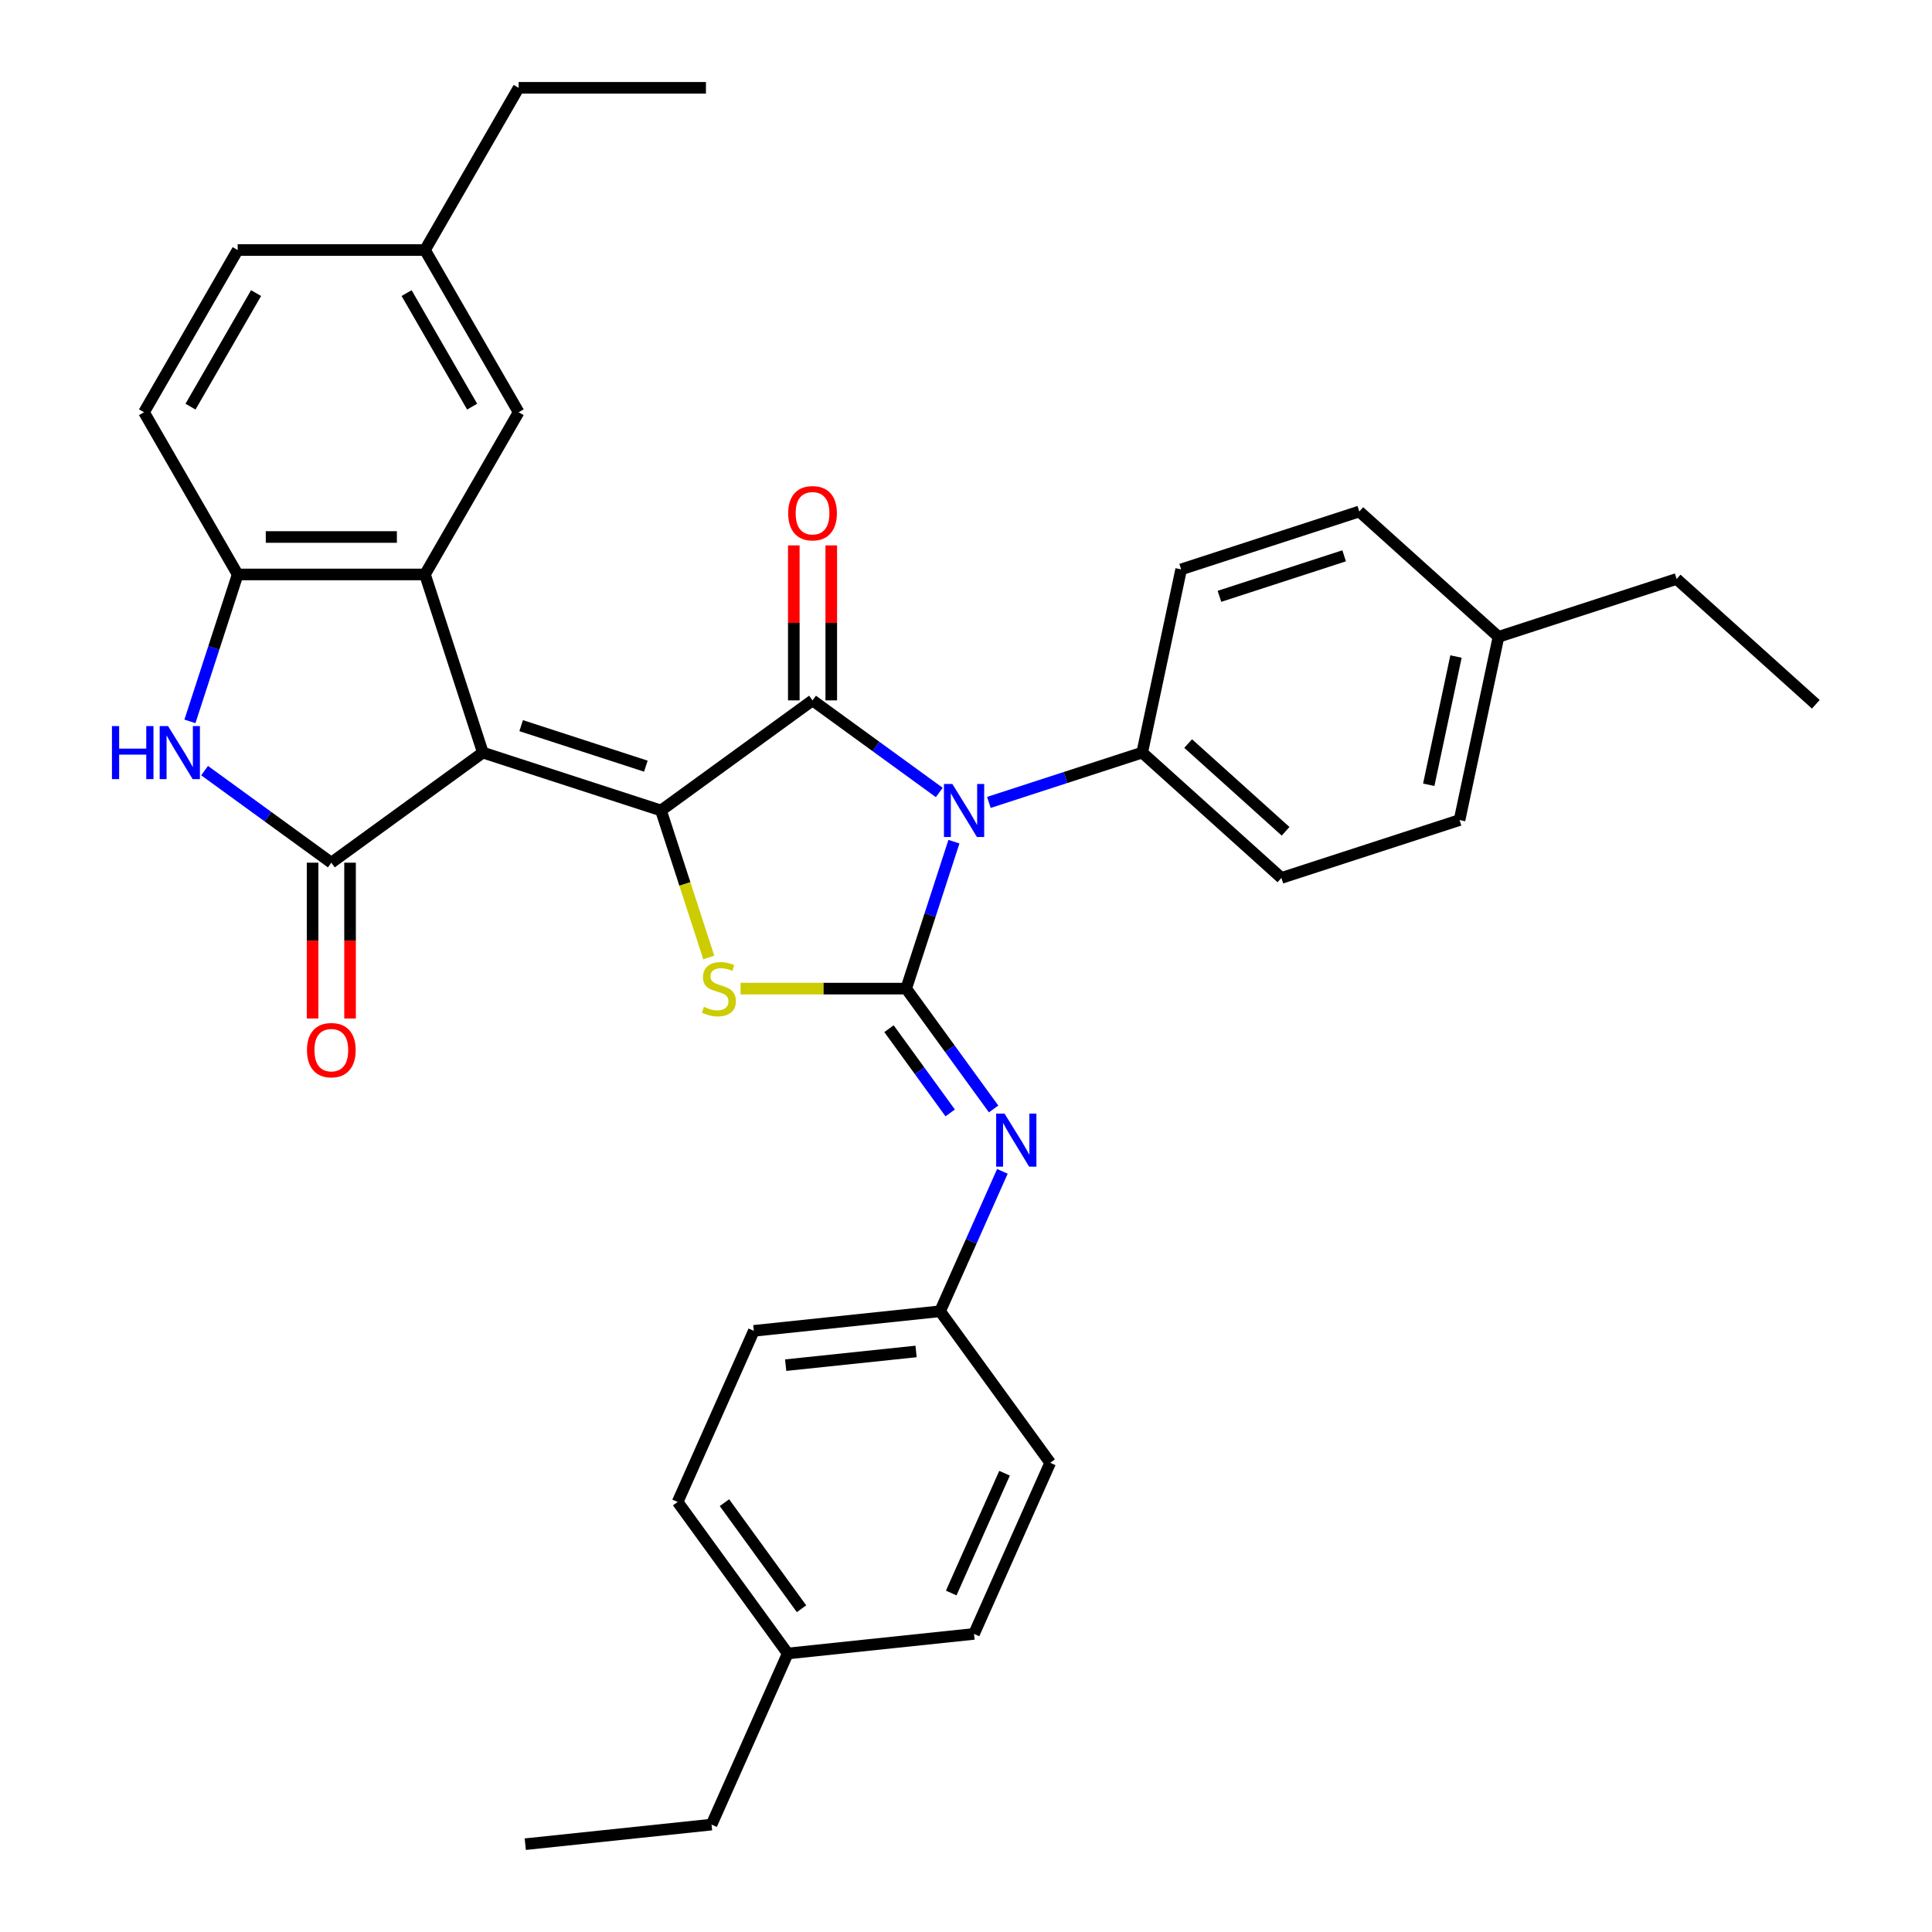 <?xml version='1.0' encoding='iso-8859-1'?>
<svg version='1.1' baseProfile='full'
              xmlns='http://www.w3.org/2000/svg'
                      xmlns:rdkit='http://www.rdkit.org/xml'
                      xmlns:xlink='http://www.w3.org/1999/xlink'
                  xml:space='preserve'
width='1000px' height='1000px' viewBox='0 0 1000 1000'>
<!-- END OF HEADER -->
<rect style='opacity:1.0;fill:#FFFFFF;stroke:none' width='1000' height='1000' x='0' y='0'> </rect>
<path class='bond-1' d='M 249.928,389.542 L 342.133,419.501' style='fill:none;fill-rule:evenodd;stroke:#000000;stroke-width:6px;stroke-linecap:butt;stroke-linejoin:miter;stroke-opacity:1' />
<path class='bond-1' d='M 269.751,375.595 L 334.294,396.566' style='fill:none;fill-rule:evenodd;stroke:#000000;stroke-width:6px;stroke-linecap:butt;stroke-linejoin:miter;stroke-opacity:1' />
<path class='bond-5' d='M 249.928,389.542 L 171.494,446.528' style='fill:none;fill-rule:evenodd;stroke:#000000;stroke-width:6px;stroke-linecap:butt;stroke-linejoin:miter;stroke-opacity:1' />
<path class='bond-6' d='M 249.928,389.542 L 219.969,297.337' style='fill:none;fill-rule:evenodd;stroke:#000000;stroke-width:6px;stroke-linecap:butt;stroke-linejoin:miter;stroke-opacity:1' />
<path class='bond-0' d='M 486.165,410.175 L 453.366,386.345' style='fill:none;fill-rule:evenodd;stroke:#0000FF;stroke-width:6px;stroke-linecap:butt;stroke-linejoin:miter;stroke-opacity:1' />
<path class='bond-0' d='M 453.366,386.345 L 420.567,362.515' style='fill:none;fill-rule:evenodd;stroke:#000000;stroke-width:6px;stroke-linecap:butt;stroke-linejoin:miter;stroke-opacity:1' />
<path class='bond-10' d='M 511.837,415.33 L 551.521,402.436' style='fill:none;fill-rule:evenodd;stroke:#0000FF;stroke-width:6px;stroke-linecap:butt;stroke-linejoin:miter;stroke-opacity:1' />
<path class='bond-10' d='M 551.521,402.436 L 591.205,389.542' style='fill:none;fill-rule:evenodd;stroke:#000000;stroke-width:6px;stroke-linecap:butt;stroke-linejoin:miter;stroke-opacity:1' />
<path class='bond-35' d='M 493.753,435.653 L 481.397,473.679' style='fill:none;fill-rule:evenodd;stroke:#0000FF;stroke-width:6px;stroke-linecap:butt;stroke-linejoin:miter;stroke-opacity:1' />
<path class='bond-35' d='M 481.397,473.679 L 469.042,511.706' style='fill:none;fill-rule:evenodd;stroke:#000000;stroke-width:6px;stroke-linecap:butt;stroke-linejoin:miter;stroke-opacity:1' />
<path class='bond-3' d='M 342.133,419.501 L 420.567,362.515' style='fill:none;fill-rule:evenodd;stroke:#000000;stroke-width:6px;stroke-linecap:butt;stroke-linejoin:miter;stroke-opacity:1' />
<path class='bond-4' d='M 342.133,419.501 L 354.495,457.547' style='fill:none;fill-rule:evenodd;stroke:#000000;stroke-width:6px;stroke-linecap:butt;stroke-linejoin:miter;stroke-opacity:1' />
<path class='bond-4' d='M 354.495,457.547 L 366.856,495.593' style='fill:none;fill-rule:evenodd;stroke:#CCCC00;stroke-width:6px;stroke-linecap:butt;stroke-linejoin:miter;stroke-opacity:1' />
<path class='bond-2' d='M 469.042,511.706 L 426.18,511.706' style='fill:none;fill-rule:evenodd;stroke:#000000;stroke-width:6px;stroke-linecap:butt;stroke-linejoin:miter;stroke-opacity:1' />
<path class='bond-2' d='M 426.18,511.706 L 383.319,511.706' style='fill:none;fill-rule:evenodd;stroke:#CCCC00;stroke-width:6px;stroke-linecap:butt;stroke-linejoin:miter;stroke-opacity:1' />
<path class='bond-9' d='M 469.042,511.706 L 491.667,542.847' style='fill:none;fill-rule:evenodd;stroke:#000000;stroke-width:6px;stroke-linecap:butt;stroke-linejoin:miter;stroke-opacity:1' />
<path class='bond-9' d='M 491.667,542.847 L 514.292,573.988' style='fill:none;fill-rule:evenodd;stroke:#0000FF;stroke-width:6px;stroke-linecap:butt;stroke-linejoin:miter;stroke-opacity:1' />
<path class='bond-9' d='M 460.142,532.445 L 475.98,554.244' style='fill:none;fill-rule:evenodd;stroke:#000000;stroke-width:6px;stroke-linecap:butt;stroke-linejoin:miter;stroke-opacity:1' />
<path class='bond-9' d='M 475.98,554.244 L 491.818,576.043' style='fill:none;fill-rule:evenodd;stroke:#0000FF;stroke-width:6px;stroke-linecap:butt;stroke-linejoin:miter;stroke-opacity:1' />
<path class='bond-11' d='M 430.262,362.515 L 430.262,322.407' style='fill:none;fill-rule:evenodd;stroke:#000000;stroke-width:6px;stroke-linecap:butt;stroke-linejoin:miter;stroke-opacity:1' />
<path class='bond-11' d='M 430.262,322.407 L 430.262,282.299' style='fill:none;fill-rule:evenodd;stroke:#FF0000;stroke-width:6px;stroke-linecap:butt;stroke-linejoin:miter;stroke-opacity:1' />
<path class='bond-11' d='M 410.872,362.515 L 410.872,322.407' style='fill:none;fill-rule:evenodd;stroke:#000000;stroke-width:6px;stroke-linecap:butt;stroke-linejoin:miter;stroke-opacity:1' />
<path class='bond-11' d='M 410.872,322.407 L 410.872,282.299' style='fill:none;fill-rule:evenodd;stroke:#FF0000;stroke-width:6px;stroke-linecap:butt;stroke-linejoin:miter;stroke-opacity:1' />
<path class='bond-7' d='M 171.494,446.528 L 138.695,422.698' style='fill:none;fill-rule:evenodd;stroke:#000000;stroke-width:6px;stroke-linecap:butt;stroke-linejoin:miter;stroke-opacity:1' />
<path class='bond-7' d='M 138.695,422.698 L 105.896,398.868' style='fill:none;fill-rule:evenodd;stroke:#0000FF;stroke-width:6px;stroke-linecap:butt;stroke-linejoin:miter;stroke-opacity:1' />
<path class='bond-12' d='M 161.799,446.528 L 161.799,486.849' style='fill:none;fill-rule:evenodd;stroke:#000000;stroke-width:6px;stroke-linecap:butt;stroke-linejoin:miter;stroke-opacity:1' />
<path class='bond-12' d='M 161.799,486.849 L 161.799,527.17' style='fill:none;fill-rule:evenodd;stroke:#FF0000;stroke-width:6px;stroke-linecap:butt;stroke-linejoin:miter;stroke-opacity:1' />
<path class='bond-12' d='M 181.189,446.528 L 181.189,486.849' style='fill:none;fill-rule:evenodd;stroke:#000000;stroke-width:6px;stroke-linecap:butt;stroke-linejoin:miter;stroke-opacity:1' />
<path class='bond-12' d='M 181.189,486.849 L 181.189,527.17' style='fill:none;fill-rule:evenodd;stroke:#FF0000;stroke-width:6px;stroke-linecap:butt;stroke-linejoin:miter;stroke-opacity:1' />
<path class='bond-8' d='M 219.969,297.337 L 123.019,297.337' style='fill:none;fill-rule:evenodd;stroke:#000000;stroke-width:6px;stroke-linecap:butt;stroke-linejoin:miter;stroke-opacity:1' />
<path class='bond-8' d='M 205.427,277.947 L 137.562,277.947' style='fill:none;fill-rule:evenodd;stroke:#000000;stroke-width:6px;stroke-linecap:butt;stroke-linejoin:miter;stroke-opacity:1' />
<path class='bond-13' d='M 219.969,297.337 L 268.444,213.376' style='fill:none;fill-rule:evenodd;stroke:#000000;stroke-width:6px;stroke-linecap:butt;stroke-linejoin:miter;stroke-opacity:1' />
<path class='bond-34' d='M 98.308,373.39 L 110.664,335.364' style='fill:none;fill-rule:evenodd;stroke:#0000FF;stroke-width:6px;stroke-linecap:butt;stroke-linejoin:miter;stroke-opacity:1' />
<path class='bond-34' d='M 110.664,335.364 L 123.019,297.337' style='fill:none;fill-rule:evenodd;stroke:#000000;stroke-width:6px;stroke-linecap:butt;stroke-linejoin:miter;stroke-opacity:1' />
<path class='bond-14' d='M 123.019,297.337 L 74.544,213.376' style='fill:none;fill-rule:evenodd;stroke:#000000;stroke-width:6px;stroke-linecap:butt;stroke-linejoin:miter;stroke-opacity:1' />
<path class='bond-15' d='M 518.836,606.291 L 502.715,642.5' style='fill:none;fill-rule:evenodd;stroke:#0000FF;stroke-width:6px;stroke-linecap:butt;stroke-linejoin:miter;stroke-opacity:1' />
<path class='bond-15' d='M 502.715,642.5 L 486.594,678.708' style='fill:none;fill-rule:evenodd;stroke:#000000;stroke-width:6px;stroke-linecap:butt;stroke-linejoin:miter;stroke-opacity:1' />
<path class='bond-16' d='M 591.205,389.542 L 663.253,454.414' style='fill:none;fill-rule:evenodd;stroke:#000000;stroke-width:6px;stroke-linecap:butt;stroke-linejoin:miter;stroke-opacity:1' />
<path class='bond-16' d='M 614.987,384.863 L 665.42,430.274' style='fill:none;fill-rule:evenodd;stroke:#000000;stroke-width:6px;stroke-linecap:butt;stroke-linejoin:miter;stroke-opacity:1' />
<path class='bond-17' d='M 591.205,389.542 L 611.362,294.711' style='fill:none;fill-rule:evenodd;stroke:#000000;stroke-width:6px;stroke-linecap:butt;stroke-linejoin:miter;stroke-opacity:1' />
<path class='bond-18' d='M 268.444,213.376 L 219.969,129.415' style='fill:none;fill-rule:evenodd;stroke:#000000;stroke-width:6px;stroke-linecap:butt;stroke-linejoin:miter;stroke-opacity:1' />
<path class='bond-18' d='M 244.381,210.477 L 210.448,151.705' style='fill:none;fill-rule:evenodd;stroke:#000000;stroke-width:6px;stroke-linecap:butt;stroke-linejoin:miter;stroke-opacity:1' />
<path class='bond-36' d='M 74.544,213.376 L 123.019,129.415' style='fill:none;fill-rule:evenodd;stroke:#000000;stroke-width:6px;stroke-linecap:butt;stroke-linejoin:miter;stroke-opacity:1' />
<path class='bond-36' d='M 98.608,210.477 L 132.54,151.705' style='fill:none;fill-rule:evenodd;stroke:#000000;stroke-width:6px;stroke-linecap:butt;stroke-linejoin:miter;stroke-opacity:1' />
<path class='bond-24' d='M 486.594,678.708 L 543.58,757.142' style='fill:none;fill-rule:evenodd;stroke:#000000;stroke-width:6px;stroke-linecap:butt;stroke-linejoin:miter;stroke-opacity:1' />
<path class='bond-25' d='M 486.594,678.708 L 390.176,688.842' style='fill:none;fill-rule:evenodd;stroke:#000000;stroke-width:6px;stroke-linecap:butt;stroke-linejoin:miter;stroke-opacity:1' />
<path class='bond-25' d='M 474.158,699.511 L 406.665,706.605' style='fill:none;fill-rule:evenodd;stroke:#000000;stroke-width:6px;stroke-linecap:butt;stroke-linejoin:miter;stroke-opacity:1' />
<path class='bond-21' d='M 663.253,454.414 L 755.458,424.455' style='fill:none;fill-rule:evenodd;stroke:#000000;stroke-width:6px;stroke-linecap:butt;stroke-linejoin:miter;stroke-opacity:1' />
<path class='bond-20' d='M 611.362,294.711 L 703.567,264.752' style='fill:none;fill-rule:evenodd;stroke:#000000;stroke-width:6px;stroke-linecap:butt;stroke-linejoin:miter;stroke-opacity:1' />
<path class='bond-20' d='M 631.185,308.658 L 695.728,287.686' style='fill:none;fill-rule:evenodd;stroke:#000000;stroke-width:6px;stroke-linecap:butt;stroke-linejoin:miter;stroke-opacity:1' />
<path class='bond-19' d='M 219.969,129.415 L 123.019,129.415' style='fill:none;fill-rule:evenodd;stroke:#000000;stroke-width:6px;stroke-linecap:butt;stroke-linejoin:miter;stroke-opacity:1' />
<path class='bond-28' d='M 219.969,129.415 L 268.444,45.455' style='fill:none;fill-rule:evenodd;stroke:#000000;stroke-width:6px;stroke-linecap:butt;stroke-linejoin:miter;stroke-opacity:1' />
<path class='bond-22' d='M 703.567,264.752 L 775.615,329.624' style='fill:none;fill-rule:evenodd;stroke:#000000;stroke-width:6px;stroke-linecap:butt;stroke-linejoin:miter;stroke-opacity:1' />
<path class='bond-38' d='M 755.458,424.455 L 775.615,329.624' style='fill:none;fill-rule:evenodd;stroke:#000000;stroke-width:6px;stroke-linecap:butt;stroke-linejoin:miter;stroke-opacity:1' />
<path class='bond-38' d='M 739.515,406.199 L 753.625,339.817' style='fill:none;fill-rule:evenodd;stroke:#000000;stroke-width:6px;stroke-linecap:butt;stroke-linejoin:miter;stroke-opacity:1' />
<path class='bond-30' d='M 775.615,329.624 L 867.819,299.665' style='fill:none;fill-rule:evenodd;stroke:#000000;stroke-width:6px;stroke-linecap:butt;stroke-linejoin:miter;stroke-opacity:1' />
<path class='bond-23' d='M 407.728,855.843 L 350.743,777.41' style='fill:none;fill-rule:evenodd;stroke:#000000;stroke-width:6px;stroke-linecap:butt;stroke-linejoin:miter;stroke-opacity:1' />
<path class='bond-23' d='M 414.867,832.681 L 374.977,777.778' style='fill:none;fill-rule:evenodd;stroke:#000000;stroke-width:6px;stroke-linecap:butt;stroke-linejoin:miter;stroke-opacity:1' />
<path class='bond-29' d='M 407.728,855.843 L 368.295,944.411' style='fill:none;fill-rule:evenodd;stroke:#000000;stroke-width:6px;stroke-linecap:butt;stroke-linejoin:miter;stroke-opacity:1' />
<path class='bond-37' d='M 407.728,855.843 L 504.147,845.709' style='fill:none;fill-rule:evenodd;stroke:#000000;stroke-width:6px;stroke-linecap:butt;stroke-linejoin:miter;stroke-opacity:1' />
<path class='bond-27' d='M 543.58,757.142 L 504.147,845.709' style='fill:none;fill-rule:evenodd;stroke:#000000;stroke-width:6px;stroke-linecap:butt;stroke-linejoin:miter;stroke-opacity:1' />
<path class='bond-27' d='M 519.951,762.54 L 492.348,824.538' style='fill:none;fill-rule:evenodd;stroke:#000000;stroke-width:6px;stroke-linecap:butt;stroke-linejoin:miter;stroke-opacity:1' />
<path class='bond-26' d='M 390.176,688.842 L 350.743,777.41' style='fill:none;fill-rule:evenodd;stroke:#000000;stroke-width:6px;stroke-linecap:butt;stroke-linejoin:miter;stroke-opacity:1' />
<path class='bond-33' d='M 268.444,45.455 L 365.394,45.455' style='fill:none;fill-rule:evenodd;stroke:#000000;stroke-width:6px;stroke-linecap:butt;stroke-linejoin:miter;stroke-opacity:1' />
<path class='bond-31' d='M 368.295,944.411 L 271.877,954.545' style='fill:none;fill-rule:evenodd;stroke:#000000;stroke-width:6px;stroke-linecap:butt;stroke-linejoin:miter;stroke-opacity:1' />
<path class='bond-32' d='M 867.819,299.665 L 939.867,364.537' style='fill:none;fill-rule:evenodd;stroke:#000000;stroke-width:6px;stroke-linecap:butt;stroke-linejoin:miter;stroke-opacity:1' />
<path  class='atom-1' d='M 492.932 405.773
L 501.929 420.315
Q 502.821 421.75, 504.255 424.348
Q 505.69 426.947, 505.768 427.102
L 505.768 405.773
L 509.413 405.773
L 509.413 433.229
L 505.651 433.229
L 495.995 417.329
Q 494.871 415.468, 493.669 413.335
Q 492.505 411.202, 492.156 410.543
L 492.156 433.229
L 488.588 433.229
L 488.588 405.773
L 492.932 405.773
' fill='#0000FF'/>
<path  class='atom-5' d='M 364.336 521.129
Q 364.646 521.246, 365.926 521.788
Q 367.206 522.331, 368.602 522.68
Q 370.037 522.991, 371.433 522.991
Q 374.031 522.991, 375.543 521.75
Q 377.056 520.47, 377.056 518.259
Q 377.056 516.747, 376.28 515.816
Q 375.543 514.886, 374.38 514.381
Q 373.217 513.877, 371.278 513.296
Q 368.834 512.559, 367.361 511.861
Q 365.926 511.163, 364.879 509.689
Q 363.871 508.215, 363.871 505.734
Q 363.871 502.282, 366.197 500.149
Q 368.563 498.016, 373.217 498.016
Q 376.397 498.016, 380.003 499.529
L 379.111 502.515
Q 375.815 501.158, 373.333 501.158
Q 370.657 501.158, 369.183 502.282
Q 367.71 503.368, 367.749 505.268
Q 367.749 506.742, 368.485 507.634
Q 369.261 508.526, 370.347 509.03
Q 371.471 509.534, 373.333 510.116
Q 375.815 510.891, 377.288 511.667
Q 378.762 512.442, 379.809 514.032
Q 380.895 515.584, 380.895 518.259
Q 380.895 522.06, 378.335 524.115
Q 375.815 526.132, 371.588 526.132
Q 369.145 526.132, 367.283 525.589
Q 365.461 525.085, 363.289 524.193
L 364.336 521.129
' fill='#CCCC00'/>
<path  class='atom-8' d='M 57.945 375.814
L 61.668 375.814
L 61.668 387.487
L 75.706 387.487
L 75.706 375.814
L 79.429 375.814
L 79.429 403.27
L 75.706 403.27
L 75.706 390.589
L 61.668 390.589
L 61.668 403.27
L 57.945 403.27
L 57.945 375.814
' fill='#0000FF'/>
<path  class='atom-8' d='M 86.991 375.814
L 95.988 390.356
Q 96.88 391.791, 98.315 394.389
Q 99.75 396.988, 99.827 397.143
L 99.827 375.814
L 103.473 375.814
L 103.473 403.27
L 99.711 403.27
L 90.055 387.37
Q 88.93 385.509, 87.728 383.376
Q 86.565 381.243, 86.216 380.584
L 86.216 403.27
L 82.648 403.27
L 82.648 375.814
L 86.991 375.814
' fill='#0000FF'/>
<path  class='atom-10' d='M 519.958 576.412
L 528.955 590.954
Q 529.847 592.389, 531.282 594.987
Q 532.717 597.585, 532.794 597.74
L 532.794 576.412
L 536.44 576.412
L 536.44 603.868
L 532.678 603.868
L 523.022 587.968
Q 521.897 586.107, 520.695 583.974
Q 519.532 581.841, 519.183 581.181
L 519.183 603.868
L 515.615 603.868
L 515.615 576.412
L 519.958 576.412
' fill='#0000FF'/>
<path  class='atom-12' d='M 407.963 265.643
Q 407.963 259.051, 411.221 255.367
Q 414.478 251.683, 420.567 251.683
Q 426.655 251.683, 429.913 255.367
Q 433.17 259.051, 433.17 265.643
Q 433.17 272.313, 429.874 276.114
Q 426.578 279.875, 420.567 279.875
Q 414.517 279.875, 411.221 276.114
Q 407.963 272.352, 407.963 265.643
M 420.567 276.773
Q 424.755 276.773, 427.004 273.981
Q 429.292 271.15, 429.292 265.643
Q 429.292 260.253, 427.004 257.538
Q 424.755 254.785, 420.567 254.785
Q 416.379 254.785, 414.091 257.499
Q 411.841 260.214, 411.841 265.643
Q 411.841 271.189, 414.091 273.981
Q 416.379 276.773, 420.567 276.773
' fill='#FF0000'/>
<path  class='atom-13' d='M 158.891 543.555
Q 158.891 536.962, 162.148 533.278
Q 165.406 529.594, 171.494 529.594
Q 177.583 529.594, 180.84 533.278
Q 184.098 536.962, 184.098 543.555
Q 184.098 550.225, 180.801 554.025
Q 177.505 557.787, 171.494 557.787
Q 165.445 557.787, 162.148 554.025
Q 158.891 550.264, 158.891 543.555
M 171.494 554.685
Q 175.682 554.685, 177.932 551.892
Q 180.22 549.062, 180.22 543.555
Q 180.22 538.164, 177.932 535.45
Q 175.682 532.696, 171.494 532.696
Q 167.306 532.696, 165.018 535.411
Q 162.769 538.126, 162.769 543.555
Q 162.769 549.1, 165.018 551.892
Q 167.306 554.685, 171.494 554.685
' fill='#FF0000'/>
</svg>

